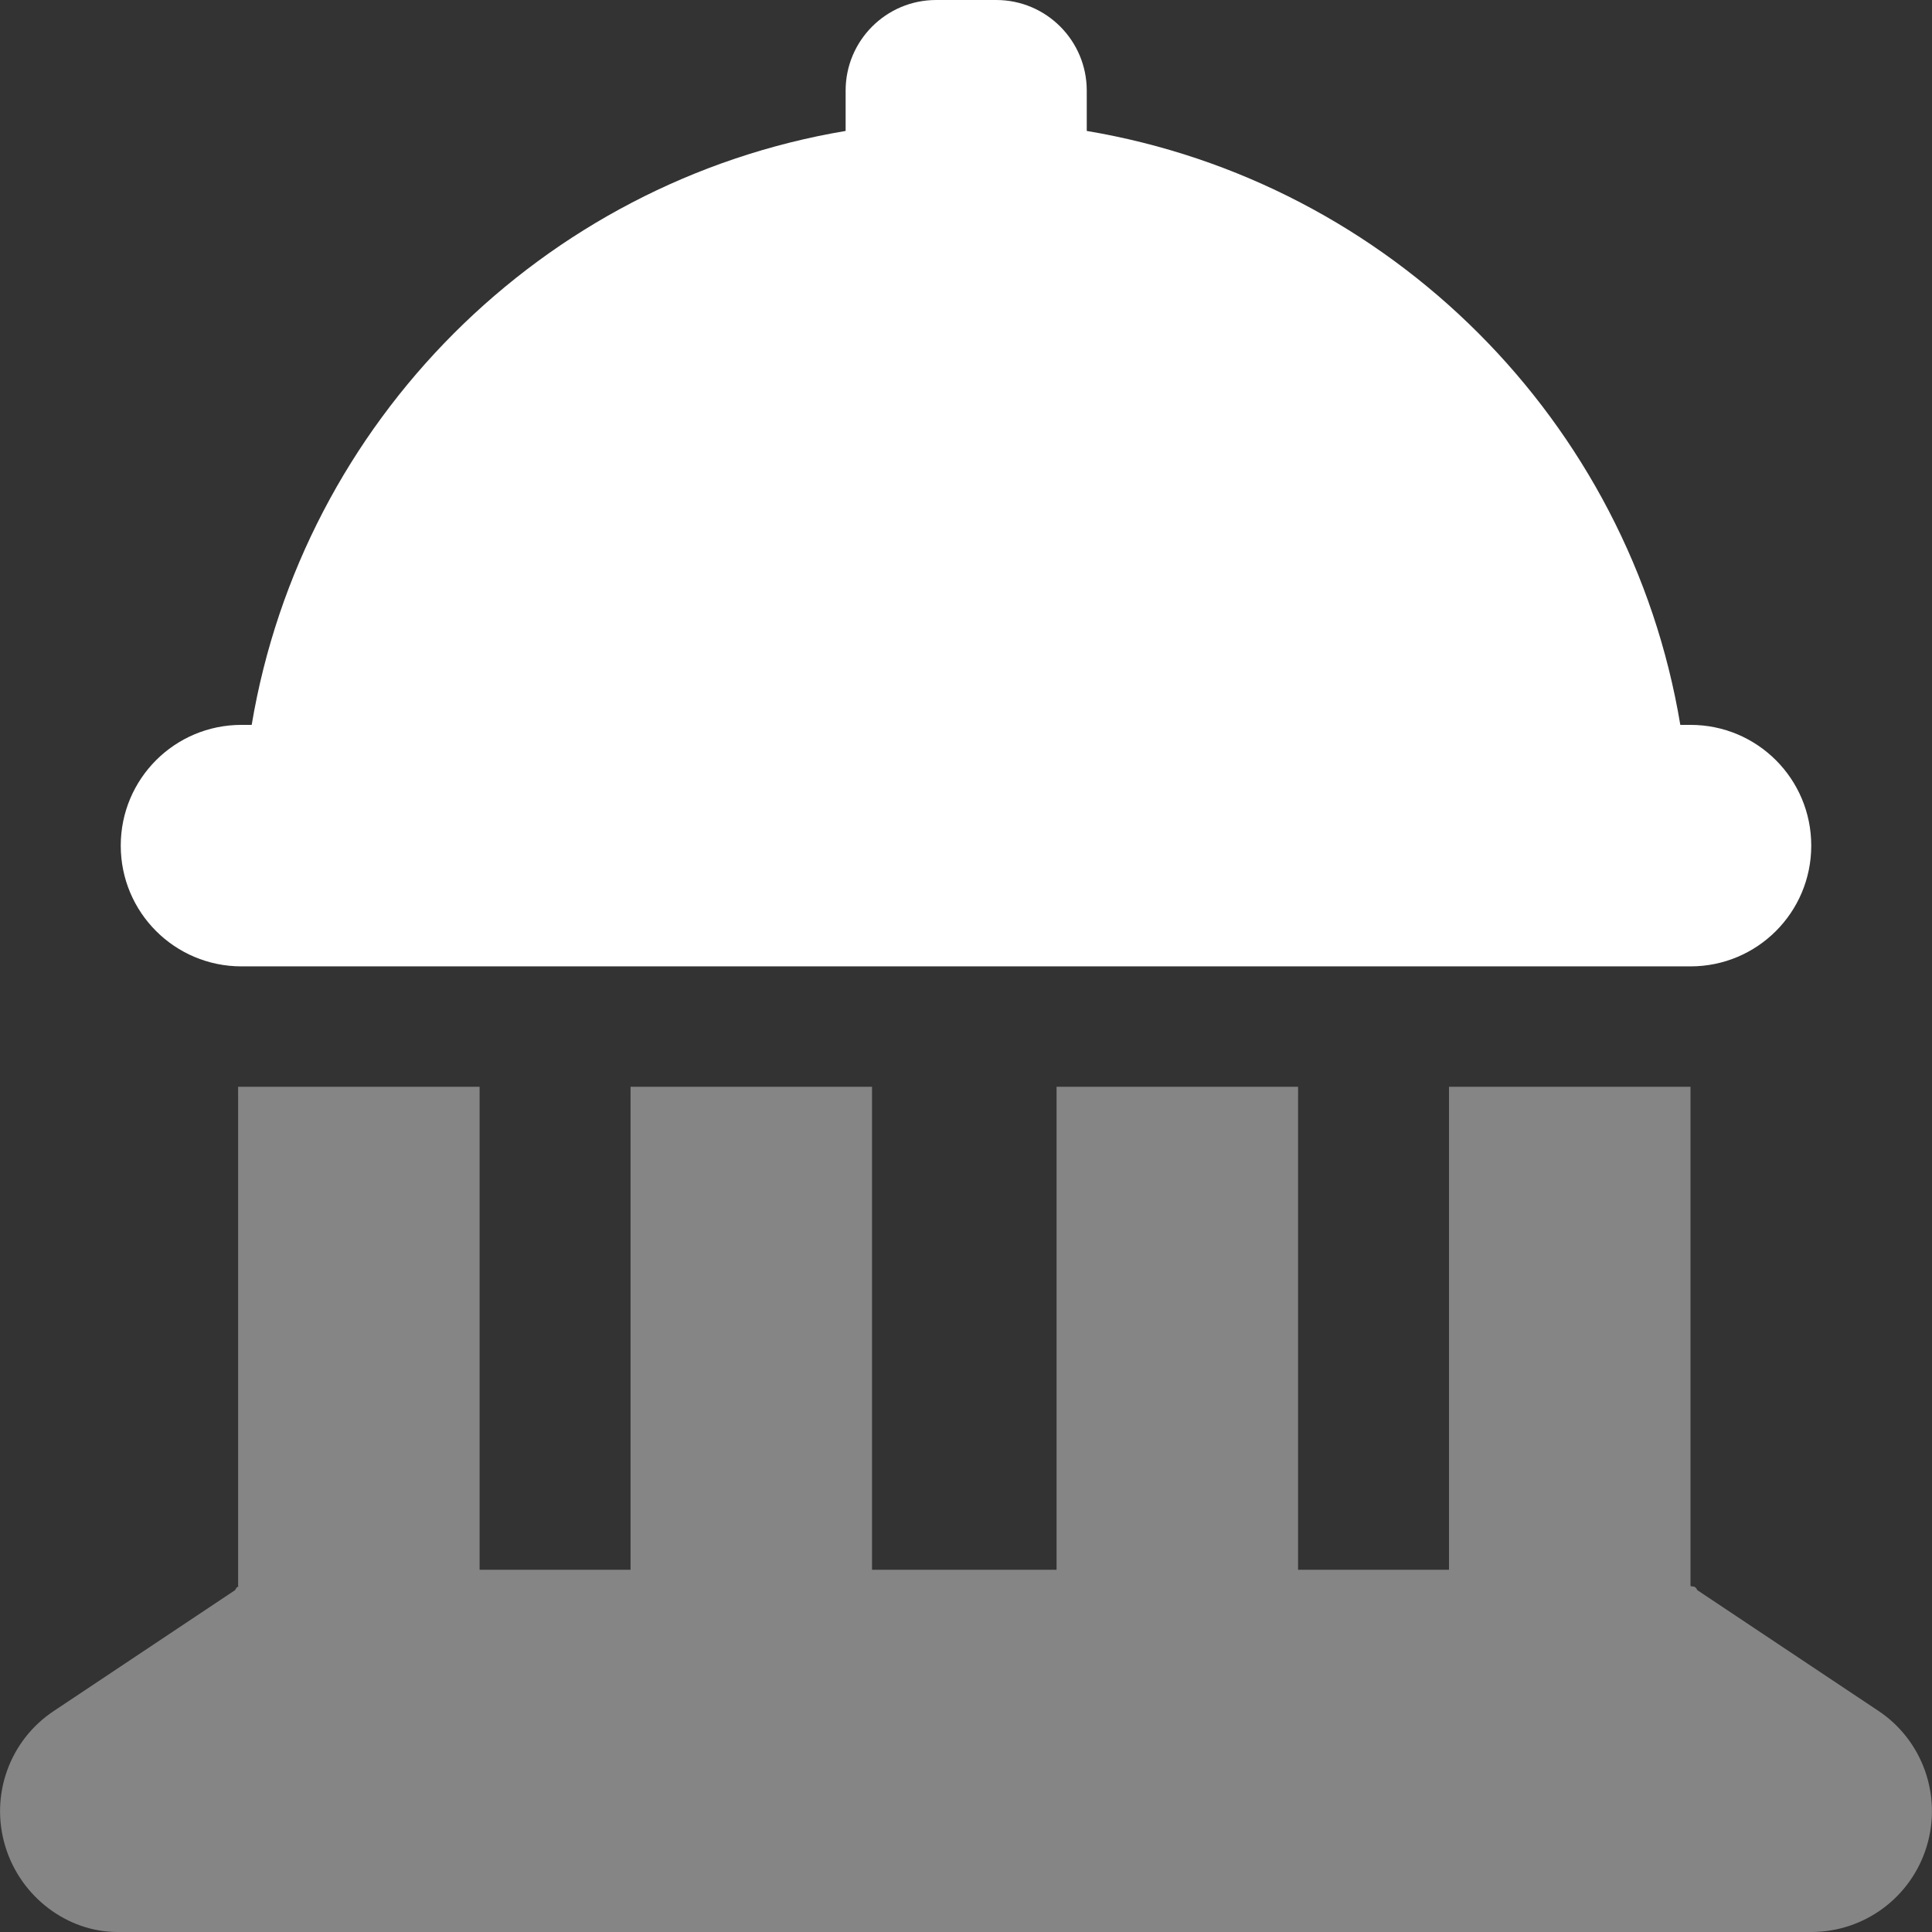 <?xml version="1.0" encoding="utf-8"?>
<!-- Generator: Adobe Illustrator 27.3.1, SVG Export Plug-In . SVG Version: 6.00 Build 0)  -->
<svg version="1.1" id="Layer_1" xmlns="http://www.w3.org/2000/svg" xmlns:xlink="http://www.w3.org/1999/xlink" x="0px" y="0px"
	 viewBox="0 0 512 512" style="enable-background:new 0 0 512 512;" xml:space="preserve">
<rect x="0" y="0" width="512" height="512" fill="#333333" stroke="none"/>
<style type="text/css">
	.st0{fill:#FFFFFF;}
	.st1{opacity:0.4;fill:#FFFFFF;enable-background:new    ;}
</style>
<path class="st0" d="M264,0c13.3,0,24,10.8,24,24v10.7c80.4,13.5,143.9,76.9,157.3,157.4h2.7c17.7,0,32,14.3,32,32s-14.3,32-32,32
	H64c-17.7,0-32-14.3-32-32s14.3-32,32-32h2.7c13.5-80.4,77-143.9,157.4-157.4V24c0-13.2,10.7-24,24-24H264z"/>
<path class="st1" d="M127.1,416h40V288h64v128H280V288h64v128h40V288h64v132.3c0.6,0.3,1.2-0.2,1.8,1.1l48,32
	c11.7,7.8,16.9,22.4,12.8,35.9S494.1,512,480,512H31.1c-13.2,0-25.6-9.2-29.7-22.7c-4.1-13.5,1.1-28.1,12.9-35.9l48-32
	c0.6-1.3,1.2-0.8,0.8-1.1V288h64V416z"/>
</svg>
